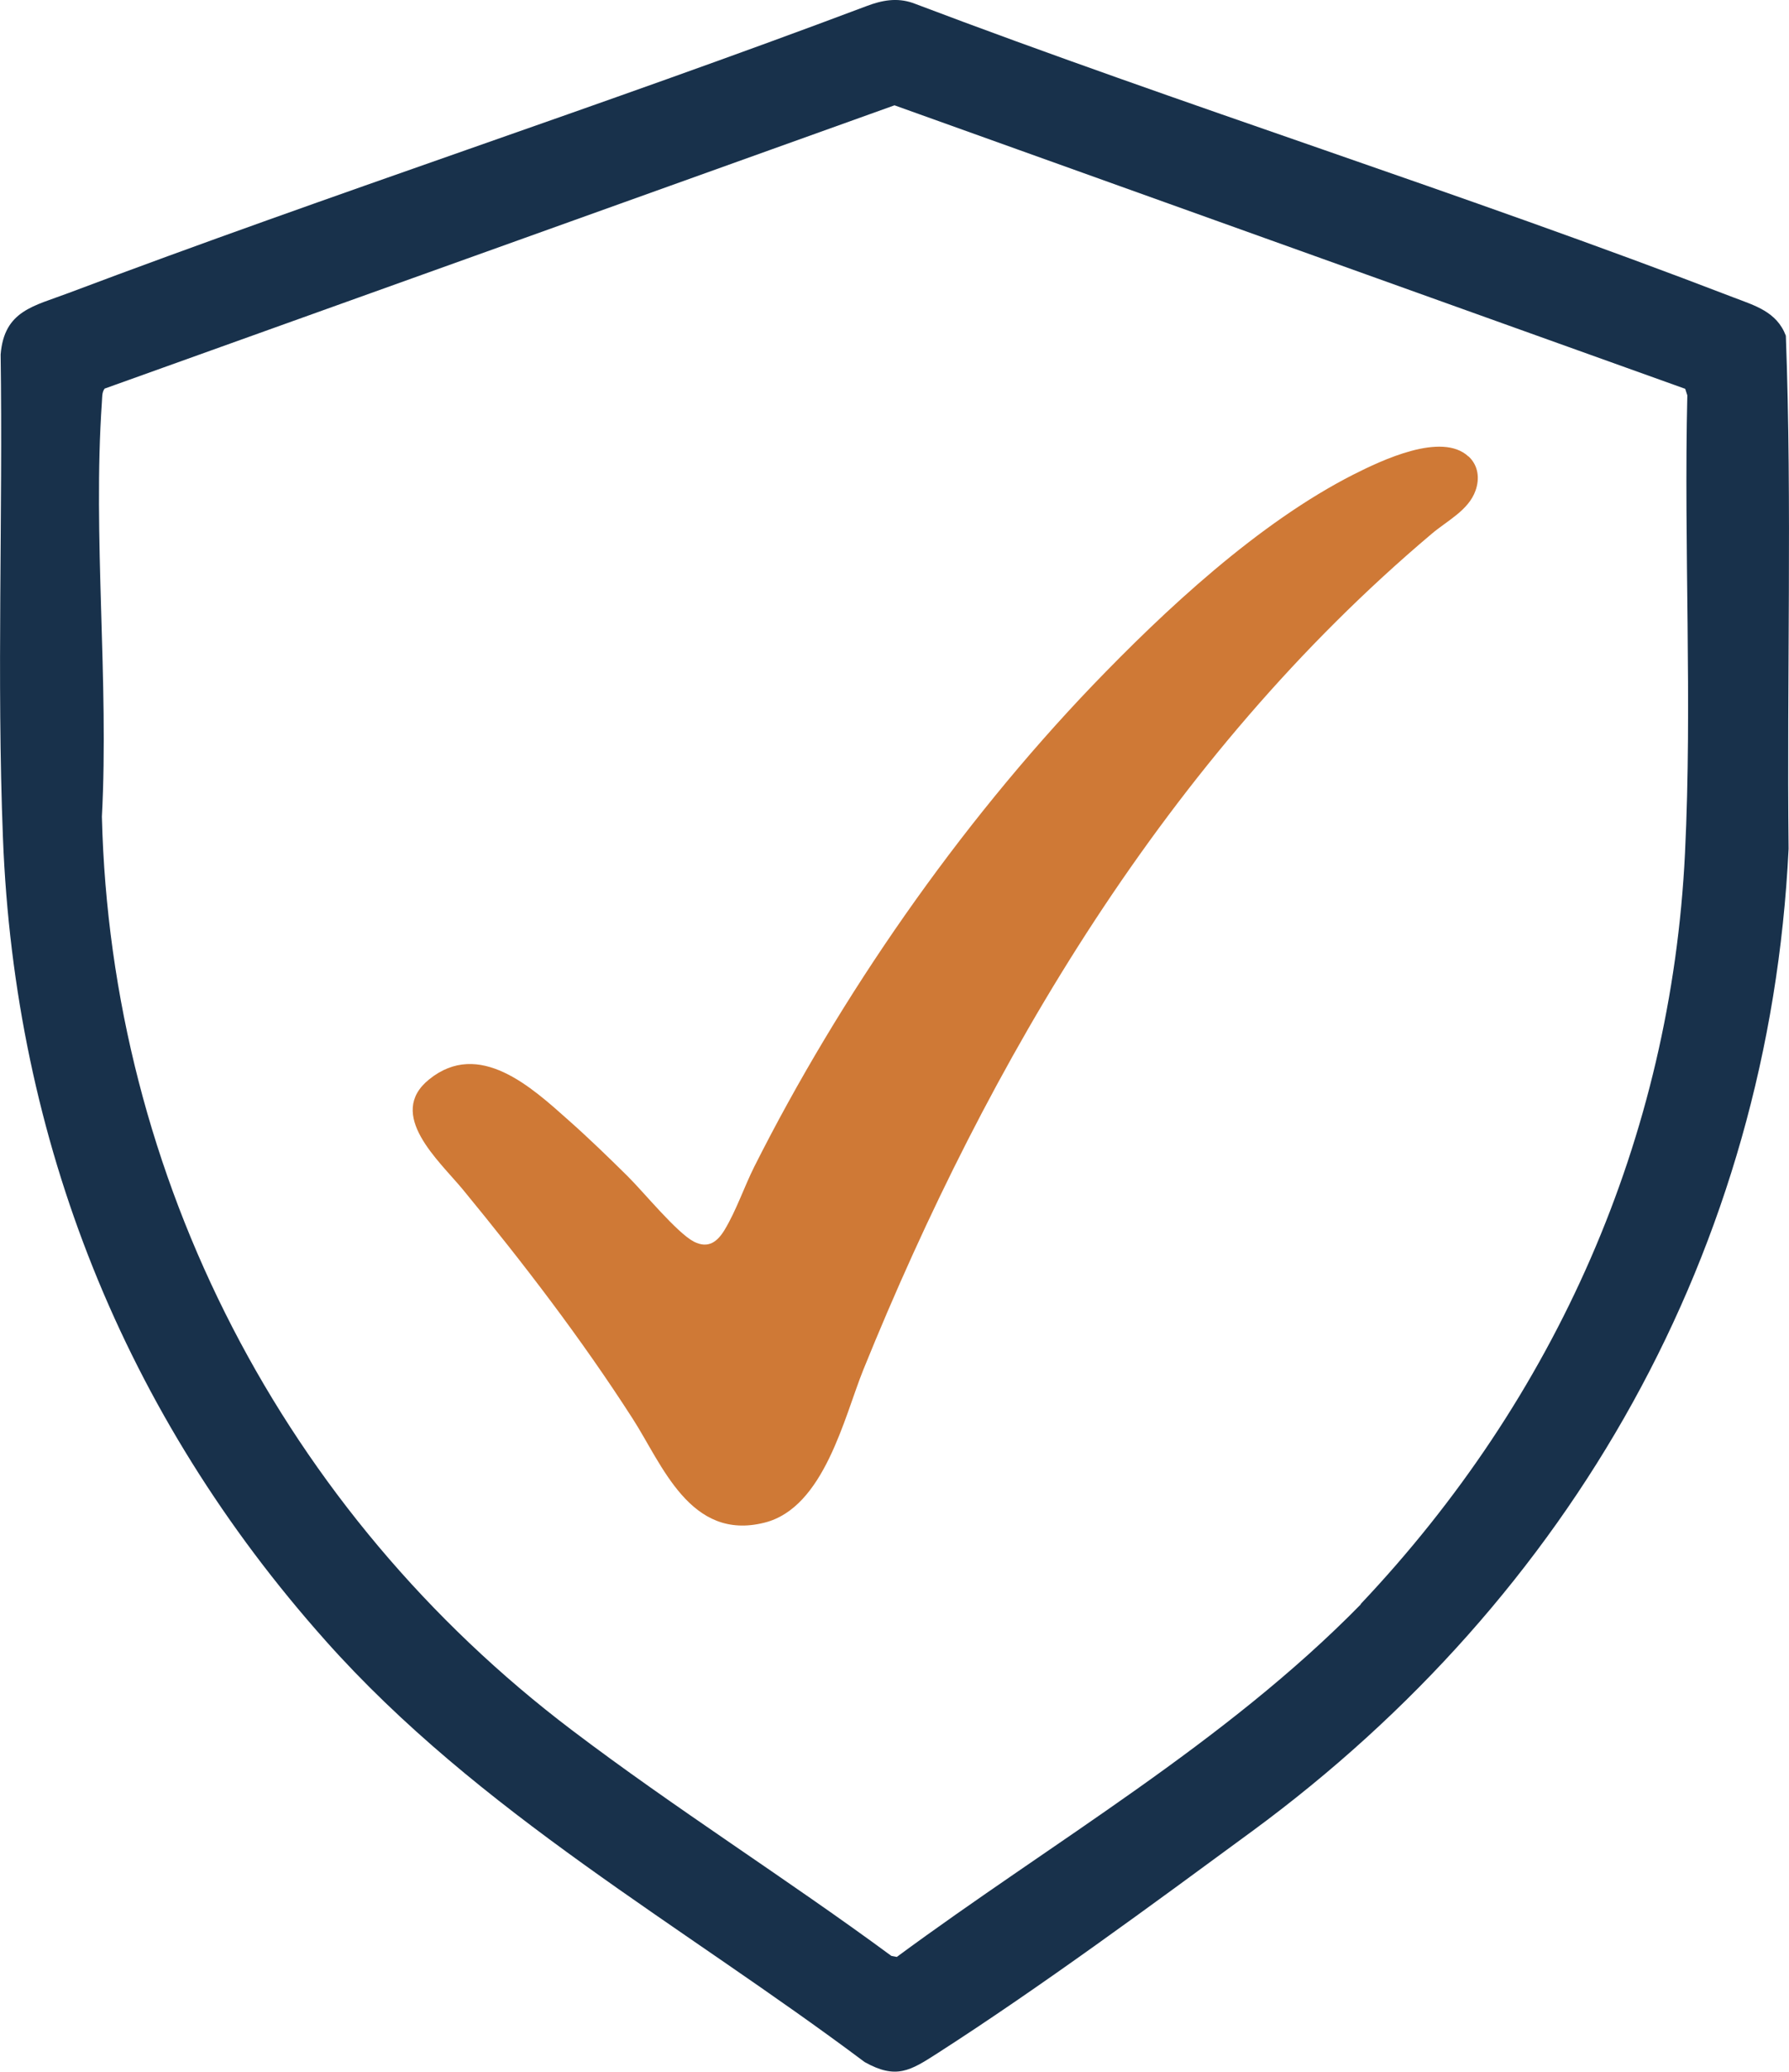 <?xml version="1.0" encoding="UTF-8"?>
<svg id="Layer_1" data-name="Layer 1" xmlns="http://www.w3.org/2000/svg" viewBox="0 0 84.98 98.36">
  <defs>
    <style>
      .cls-1 {
        fill: #18314b;
      }

      .cls-2 {
        fill: #cf7936;
      }
    </style>
  </defs>
  <path class="cls-1" d="M15.46,77.89C5.91,67.18.7,54.18.14,39.78c-.3-7.62,0-15.31-.11-22.95.17-2.09,1.57-2.29,3.23-2.92C15.81,9.18,28.6,5.02,41.16.29c.74-.28,1.44-.41,2.2-.15,12.9,4.89,26.11,9.03,38.98,13.98,1.02.39,2.06.68,2.49,1.82.3,8.09.04,16.25.13,24.36-.92,19.03-10.31,35.49-25.48,46.64-4.74,3.48-10.04,7.39-14.96,10.55-1.28.82-1.95,1.25-3.45.41-8.7-6.52-18.33-11.83-25.62-20.02h0ZM64.63,76.16c9.26-9.79,14.75-22.11,15.41-35.66.35-7.2-.06-14.5.11-21.73l-.1-.31L42.49,5,4.97,18.45c-.14.19-.11.42-.13.64-.44,6.37.34,13.25,0,19.68.42,17.2,8.69,33.04,22.31,43.36,4.93,3.74,10.21,7.06,15.19,10.73l.26.05c7.41-5.47,15.58-10.15,22.04-16.74h0Z"/>
  <path class="cls-2" d="M69.76,21.67c.47.44.53,1.06.33,1.62-.33.94-1.35,1.43-2.09,2.06-12.58,10.62-21.06,25.05-26.99,39.68-.91,2.25-1.86,6.55-4.69,7.26-3.54.9-4.87-2.77-6.27-4.94-2.45-3.81-5.16-7.34-8.06-10.87-1.13-1.37-3.66-3.57-1.61-5.23,2.38-1.93,4.89.39,6.62,1.93.94.83,1.92,1.78,2.81,2.66.76.75,2.33,2.68,3.15,3.11.69.35,1.12,0,1.46-.56.55-.91.93-2.04,1.41-3,4.07-8.08,9.68-16.18,16.07-22.85,3.41-3.55,7.87-7.72,12.41-10.02,1.31-.66,4.17-2.03,5.44-.85h0Z"/>
</svg>